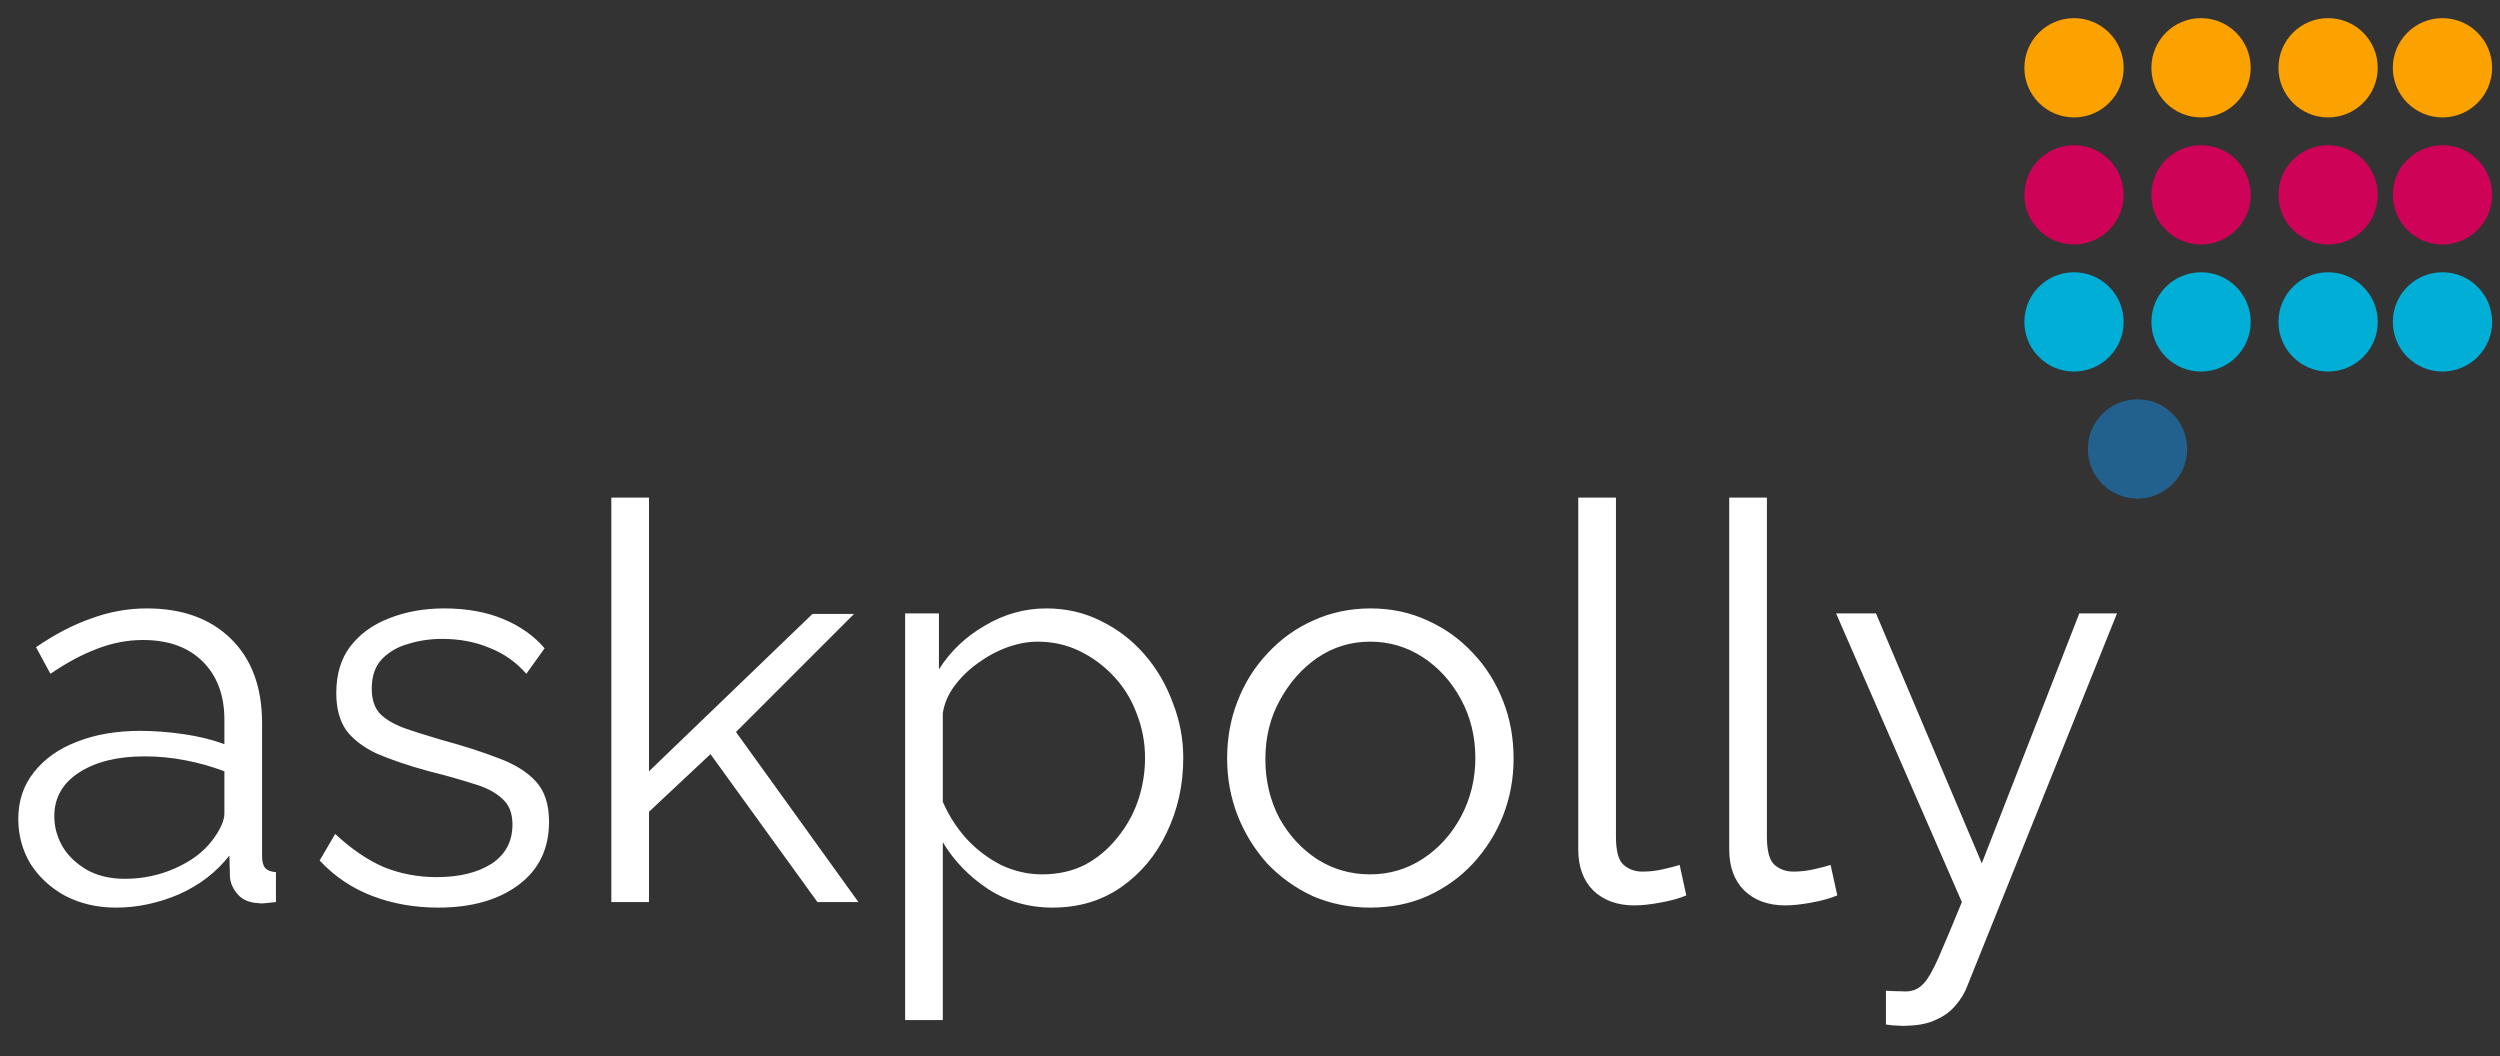 <svg fill="none" height="60" viewBox="0 0 142 60" width="142" xmlns="http://www.w3.org/2000/svg"><rect x="0" y="0" width="142" height="60" fill="#333333" stroke="none"/><path d="M1.039 46.517C1.039 45.489 1.332 44.608 1.92 43.873C2.507 43.118 3.315 42.541 4.343 42.142C5.392 41.723 6.598 41.513 7.962 41.513C8.759 41.513 9.588 41.576 10.448 41.702C11.309 41.828 12.074 42.017 12.746 42.268V40.884C12.746 39.499 12.337 38.397 11.518 37.579C10.7 36.761 9.567 36.352 8.12 36.352C7.238 36.352 6.368 36.52 5.507 36.855C4.668 37.17 3.787 37.642 2.864 38.272L2.046 36.761C3.116 36.026 4.165 35.481 5.193 35.124C6.221 34.747 7.27 34.558 8.34 34.558C10.354 34.558 11.948 35.135 13.123 36.289C14.298 37.443 14.886 39.037 14.886 41.072V48.657C14.886 48.951 14.949 49.171 15.075 49.318C15.2 49.444 15.4 49.517 15.673 49.538V51.237C15.442 51.258 15.242 51.279 15.075 51.3C14.907 51.322 14.781 51.322 14.697 51.3C14.172 51.279 13.774 51.112 13.501 50.797C13.228 50.482 13.082 50.147 13.06 49.79L13.029 48.594C12.295 49.538 11.34 50.272 10.165 50.797C8.99 51.3 7.794 51.552 6.577 51.552C5.528 51.552 4.574 51.332 3.714 50.891C2.874 50.43 2.213 49.821 1.731 49.066C1.269 48.29 1.039 47.44 1.039 46.517ZM12.022 47.776C12.253 47.482 12.431 47.199 12.557 46.926C12.683 46.653 12.746 46.412 12.746 46.202V43.81C12.032 43.538 11.288 43.328 10.511 43.181C9.756 43.034 8.99 42.961 8.214 42.961C6.682 42.961 5.444 43.265 4.5 43.873C3.556 44.482 3.084 45.31 3.084 46.359C3.084 46.968 3.242 47.545 3.556 48.09C3.871 48.615 4.333 49.056 4.941 49.412C5.549 49.748 6.263 49.916 7.081 49.916C8.109 49.916 9.064 49.716 9.945 49.318C10.847 48.919 11.539 48.405 12.022 47.776ZM24.891 51.552C23.548 51.552 22.3 51.332 21.146 50.891C19.992 50.451 18.996 49.779 18.156 48.877L19.038 47.367C19.961 48.227 20.884 48.856 21.807 49.255C22.751 49.633 23.748 49.821 24.797 49.821C26.077 49.821 27.115 49.57 27.912 49.066C28.71 48.541 29.108 47.797 29.108 46.832C29.108 46.181 28.909 45.688 28.51 45.352C28.133 44.996 27.577 44.712 26.842 44.503C26.129 44.272 25.269 44.031 24.262 43.779C23.129 43.464 22.174 43.139 21.398 42.803C20.643 42.447 20.066 42.006 19.667 41.481C19.289 40.936 19.101 40.233 19.101 39.373C19.101 38.303 19.363 37.422 19.887 36.729C20.433 36.016 21.167 35.481 22.09 35.124C23.034 34.747 24.083 34.558 25.237 34.558C26.496 34.558 27.608 34.757 28.573 35.156C29.538 35.554 30.325 36.111 30.934 36.824L29.895 38.272C29.308 37.6 28.605 37.107 27.787 36.792C26.989 36.457 26.098 36.289 25.111 36.289C24.44 36.289 23.8 36.383 23.192 36.572C22.583 36.74 22.08 37.034 21.681 37.453C21.303 37.852 21.115 38.408 21.115 39.121C21.115 39.709 21.262 40.17 21.555 40.506C21.849 40.821 22.29 41.093 22.877 41.324C23.465 41.534 24.188 41.765 25.049 42.017C26.286 42.352 27.367 42.698 28.29 43.055C29.213 43.391 29.927 43.831 30.43 44.377C30.934 44.922 31.185 45.688 31.185 46.674C31.185 48.206 30.608 49.402 29.454 50.262C28.3 51.122 26.779 51.552 24.891 51.552ZM46.43 51.237L40.356 42.835L36.863 46.108V51.237H34.723V28.264H36.863V43.81L46.147 34.873H48.507L41.804 41.576L48.759 51.237H46.43ZM59.782 51.552C58.419 51.552 57.191 51.196 56.1 50.482C55.03 49.769 54.18 48.888 53.551 47.839V57.941H51.411V34.841H53.331V38.02C53.981 36.992 54.852 36.163 55.943 35.533C57.034 34.883 58.198 34.558 59.436 34.558C60.569 34.558 61.608 34.799 62.552 35.282C63.496 35.743 64.314 36.373 65.006 37.17C65.699 37.967 66.234 38.88 66.611 39.908C67.01 40.915 67.209 41.964 67.209 43.055C67.209 44.587 66.895 46.003 66.265 47.304C65.657 48.584 64.797 49.611 63.685 50.388C62.573 51.164 61.272 51.552 59.782 51.552ZM59.184 49.664C60.086 49.664 60.894 49.486 61.608 49.129C62.321 48.751 62.929 48.248 63.433 47.618C63.957 46.989 64.356 46.286 64.629 45.51C64.901 44.712 65.038 43.894 65.038 43.055C65.038 42.174 64.88 41.335 64.566 40.537C64.272 39.74 63.842 39.037 63.276 38.429C62.709 37.82 62.059 37.338 61.324 36.981C60.59 36.624 59.793 36.446 58.932 36.446C58.387 36.446 57.821 36.551 57.233 36.761C56.646 36.971 56.079 37.275 55.534 37.673C55.009 38.051 54.569 38.481 54.212 38.964C53.855 39.446 53.635 39.96 53.551 40.506V45.541C53.887 46.318 54.338 47.02 54.904 47.65C55.471 48.258 56.121 48.751 56.855 49.129C57.611 49.486 58.387 49.664 59.184 49.664ZM77.821 51.552C76.646 51.552 75.555 51.332 74.548 50.891C73.562 50.43 72.702 49.811 71.967 49.035C71.254 48.237 70.698 47.335 70.299 46.328C69.901 45.3 69.701 44.219 69.701 43.087C69.701 41.912 69.901 40.821 70.299 39.814C70.698 38.785 71.265 37.883 71.999 37.107C72.733 36.31 73.593 35.691 74.579 35.25C75.587 34.789 76.678 34.558 77.853 34.558C79.027 34.558 80.108 34.789 81.094 35.25C82.08 35.691 82.94 36.31 83.675 37.107C84.409 37.883 84.975 38.785 85.374 39.814C85.773 40.821 85.972 41.912 85.972 43.087C85.972 44.219 85.773 45.3 85.374 46.328C84.975 47.335 84.409 48.237 83.675 49.035C82.961 49.811 82.101 50.43 81.094 50.891C80.108 51.332 79.017 51.552 77.821 51.552ZM71.873 43.118C71.873 44.335 72.135 45.447 72.66 46.454C73.205 47.44 73.929 48.227 74.831 48.814C75.734 49.381 76.73 49.664 77.821 49.664C78.912 49.664 79.909 49.37 80.811 48.783C81.713 48.195 82.437 47.398 82.982 46.391C83.528 45.363 83.8 44.251 83.8 43.055C83.8 41.838 83.528 40.726 82.982 39.719C82.437 38.712 81.713 37.915 80.811 37.327C79.909 36.74 78.912 36.446 77.821 36.446C76.73 36.446 75.734 36.75 74.831 37.359C73.95 37.967 73.237 38.775 72.691 39.782C72.146 40.768 71.873 41.88 71.873 43.118ZM89.645 28.264H91.786V47.524C91.786 48.342 91.932 48.877 92.226 49.129C92.52 49.381 92.877 49.507 93.296 49.507C93.674 49.507 94.052 49.465 94.429 49.381C94.807 49.297 95.132 49.213 95.405 49.129L95.782 50.86C95.384 51.028 94.891 51.164 94.303 51.269C93.737 51.374 93.244 51.426 92.824 51.426C91.859 51.426 91.083 51.143 90.495 50.577C89.929 50.01 89.645 49.234 89.645 48.248V28.264ZM98.22 28.264H100.36V47.524C100.36 48.342 100.507 48.877 100.801 49.129C101.095 49.381 101.451 49.507 101.871 49.507C102.248 49.507 102.626 49.465 103.004 49.381C103.381 49.297 103.707 49.213 103.979 49.129L104.357 50.86C103.958 51.028 103.465 51.164 102.878 51.269C102.311 51.374 101.818 51.426 101.399 51.426C100.434 51.426 99.657 51.143 99.07 50.577C98.503 50.01 98.22 49.234 98.22 48.248V28.264ZM107.122 56.273C107.416 56.294 107.699 56.304 107.972 56.304C108.245 56.325 108.444 56.315 108.57 56.273C108.822 56.231 109.063 56.084 109.294 55.832C109.524 55.581 109.797 55.098 110.112 54.385C110.427 53.671 110.867 52.622 111.434 51.237L104.29 34.841H106.556L112.567 49.035L118.105 34.841H120.245L111.748 55.99C111.601 56.388 111.381 56.755 111.087 57.091C110.794 57.448 110.427 57.721 109.986 57.909C109.566 58.119 109.042 58.235 108.412 58.256C108.224 58.277 108.024 58.277 107.814 58.256C107.626 58.256 107.395 58.235 107.122 58.193V56.273Z" fill="white"></path><circle class="a1" cx="121.41" cy="25.5" fill="#22618E" r="2.82"></circle><circle class="a2" cx="117.804" cy="18.284" fill="#01AED5" r="2.82"></circle><circle class="a3" cx="117.804" cy="11.067" fill="#CE0257" r="2.82"></circle><circle class="a4" cx="117.804" cy="3.85" fill="#FBA100" r="2.82"></circle><circle class="a3" cx="125.019" cy="18.284" fill="#01AED5" r="2.82"></circle><circle class="a4" cx="125.019" cy="11.067" fill="#CE0257" r="2.82"></circle><circle class="a5" cx="125.019" cy="3.85" fill="#FBA100" r="2.82"></circle><circle class="a3" cx="132.236" cy="18.284" fill="#01AED5" r="2.82"></circle><circle class="a5" cx="132.236" cy="11.067" fill="#CE0257" r="2.82"></circle><circle class="a6" cx="132.236" cy="3.85" fill="#FBA100" r="2.82"></circle><circle class="a5" cx="138.732" cy="18.284" fill="#01AED5" r="2.82"></circle><circle class="a6" cx="138.732" cy="11.067" fill="#CE0257" r="2.82"></circle><circle class="a7" cx="138.732" cy="3.85" fill="#FBA100" r="2.82"></circle></svg>